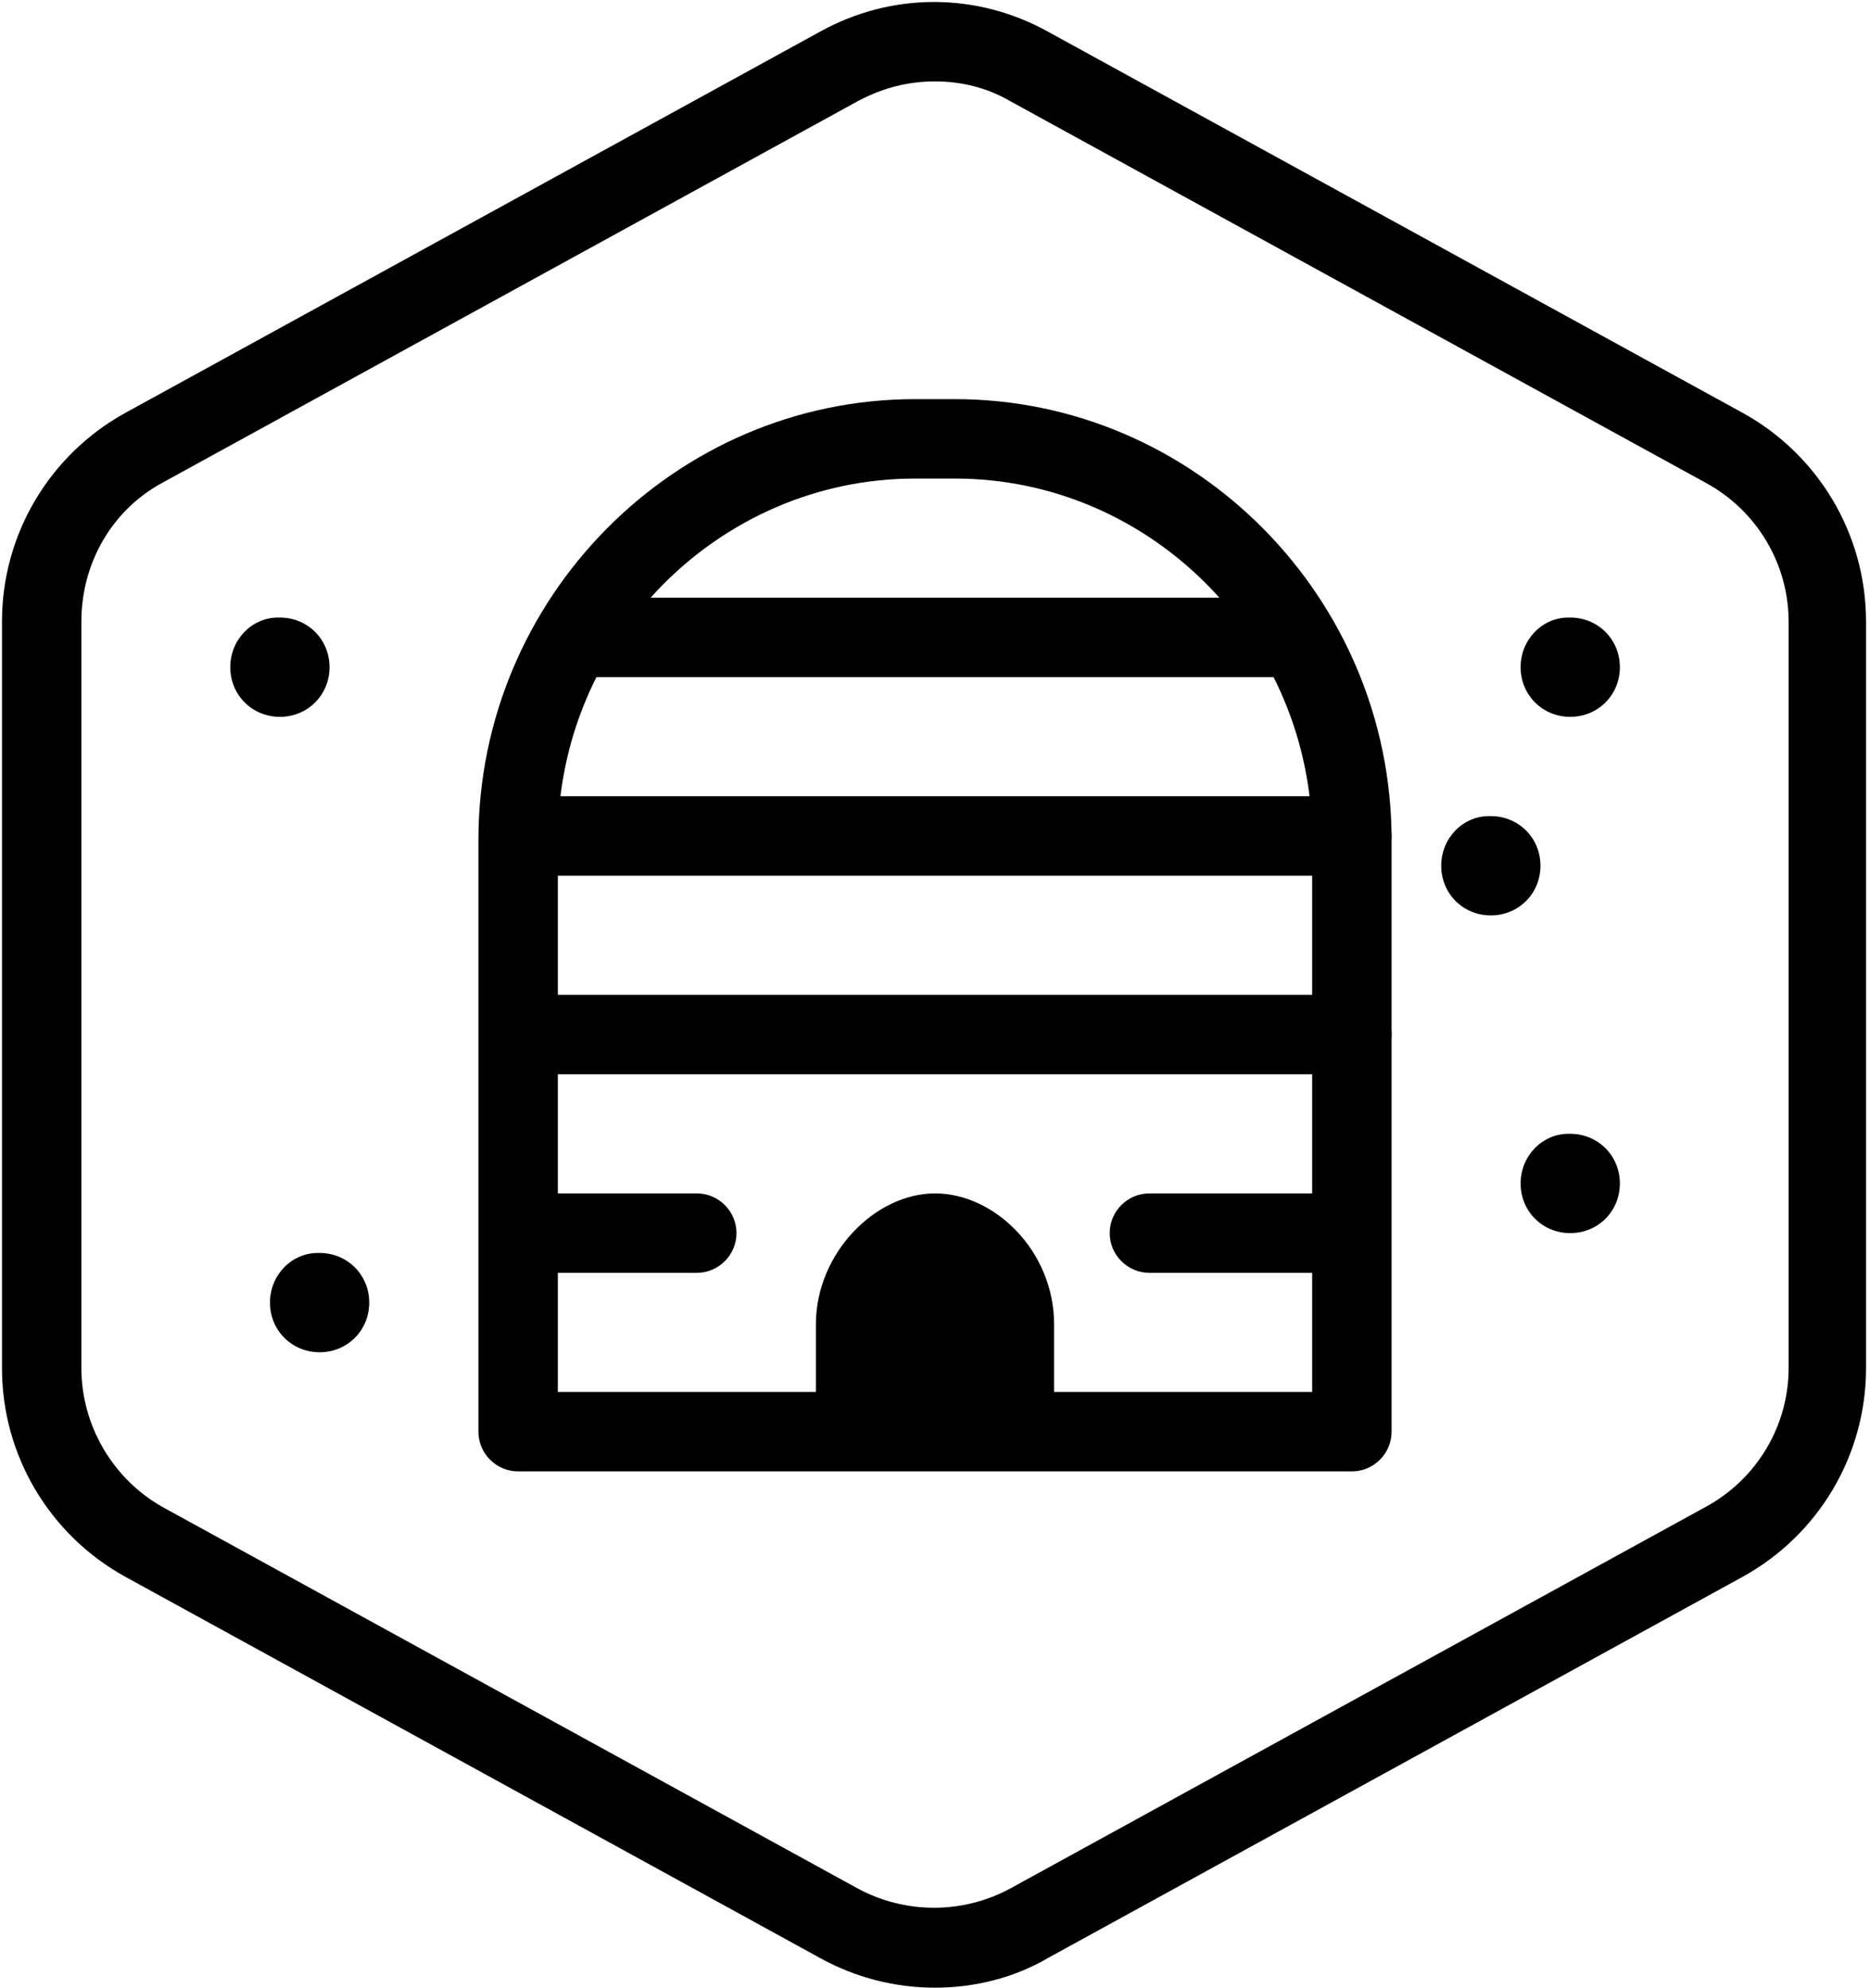 <?xml version="1.0" encoding="utf-8"?>
<!-- Generator: Adobe Illustrator 25.0.1, SVG Export Plug-In . SVG Version: 6.00 Build 0)  -->
<svg version="1.1" id="Your_Icon" xmlns="http://www.w3.org/2000/svg" xmlns:xlink="http://www.w3.org/1999/xlink" x="0px" y="0px"
	 viewBox="0 0 94.2 100.1" style="enable-background:new 0 0 94.2 100.1;" xml:space="preserve">
<g id="Default">
	<path d="M47.1,100.1c-2,0-4-0.5-5.8-1.5l-35-19.2c-3.8-2.1-6.2-6.1-6.2-10.5V31.3c0-4.4,2.4-8.4,6.2-10.5l35-19.2
		c3.6-2,7.9-2,11.5,0l35,19.2c3.8,2.1,6.2,6.1,6.2,10.5v37.6c0,4.4-2.4,8.4-6.2,10.5l-35,19.2C51.1,99.6,49.1,100.1,47.1,100.1z
		 M47.1,4.1c-1.3,0-2.6,0.3-3.9,1l-35,19.2c-2.6,1.4-4.1,4.1-4.1,7v37.6c0,2.9,1.6,5.6,4.1,7l35,19.2c2.4,1.3,5.3,1.3,7.7,0l35-19.2
		c2.6-1.4,4.2-4.1,4.2-7V31.3c0-2.9-1.6-5.6-4.2-7l-35-19.2C49.7,4.4,48.4,4.1,47.1,4.1z"/>
</g>
<path d="M35.1,64.1h-8.8c-1.1,0-2-0.9-2-2s0.9-2,2-2h8.8c1.1,0,2,0.9,2,2S36.2,64.1,35.1,64.1z"/>
<path d="M68.1,54.1H26.3c-1.1,0-2-0.9-2-2s0.9-2,2-2h41.8c1.1,0,2,0.9,2,2S69.2,54.1,68.1,54.1z"/>
<path d="M68.1,44.1H26.3c-1.1,0-2-0.9-2-2s0.9-2,2-2h41.8c1.1,0,2,0.9,2,2S69.2,44.1,68.1,44.1z"/>
<path d="M64.6,34.1h-35c-1.1,0-2-0.9-2-2s0.9-2,2-2h35c1.1,0,2,0.9,2,2C66.6,33.2,65.7,34.1,64.6,34.1z"/>
<path d="M67.2,64.1h-9.3c-1.1,0-2-0.9-2-2s0.9-2,2-2h9.3c1.1,0,2,0.9,2,2S68.3,64.1,67.2,64.1z"/>
<path d="M68.1,74.1h-42c-1.1,0-2-0.9-2-2V42.3c0-12.2,9.9-22.2,22-22.2h2c12.1,0,22,10,22,22.2v29.8C70.1,73.2,69.2,74.1,68.1,74.1z
	 M28.1,70.1h38V42.3c0-10-8.1-18.2-18-18.2h-2c-9.9,0-18,8.2-18,18.2V70.1z"/>
<path id="Path_794_1_" d="M41.1,66.7c0-3.6,3-6.6,6-6.6s6,2.9,6,6.6v5.4h-12V66.7z"/>
<path id="Path_795_1_" d="M79.1,36.1c-1.4,0-2.5-1.1-2.5-2.5s1.1-2.5,2.4-2.5l0,0h0.1c1.4,0,2.5,1.1,2.5,2.5S80.5,36.1,79.1,36.1z"
	/>
<path id="Path_796_1_" d="M14.1,36.1c-1.4,0-2.5-1.1-2.5-2.5s1.1-2.5,2.4-2.5l0,0h0.1c1.4,0,2.5,1.1,2.5,2.5S15.5,36.1,14.1,36.1
	L14.1,36.1z"/>
<path id="Path_797_1_" d="M75.1,46.1c-1.4,0-2.5-1.1-2.5-2.5s1.1-2.5,2.4-2.5l0,0h0.1c1.4,0,2.5,1.1,2.5,2.5S76.5,46.1,75.1,46.1
	L75.1,46.1z"/>
<path id="Path_798_1_" d="M16.1,68.1c-1.4,0-2.5-1.1-2.5-2.5s1.1-2.5,2.4-2.5l0,0h0.1c1.4,0,2.5,1.1,2.5,2.5S17.5,68.1,16.1,68.1
	L16.1,68.1z"/>
<path id="Path_799_1_" d="M79.1,62.1c-1.4,0-2.5-1.1-2.5-2.5s1.1-2.5,2.4-2.5l0,0h0.1c1.4,0,2.5,1.1,2.5,2.5S80.5,62.1,79.1,62.1
	L79.1,62.1z"/>
</svg>
